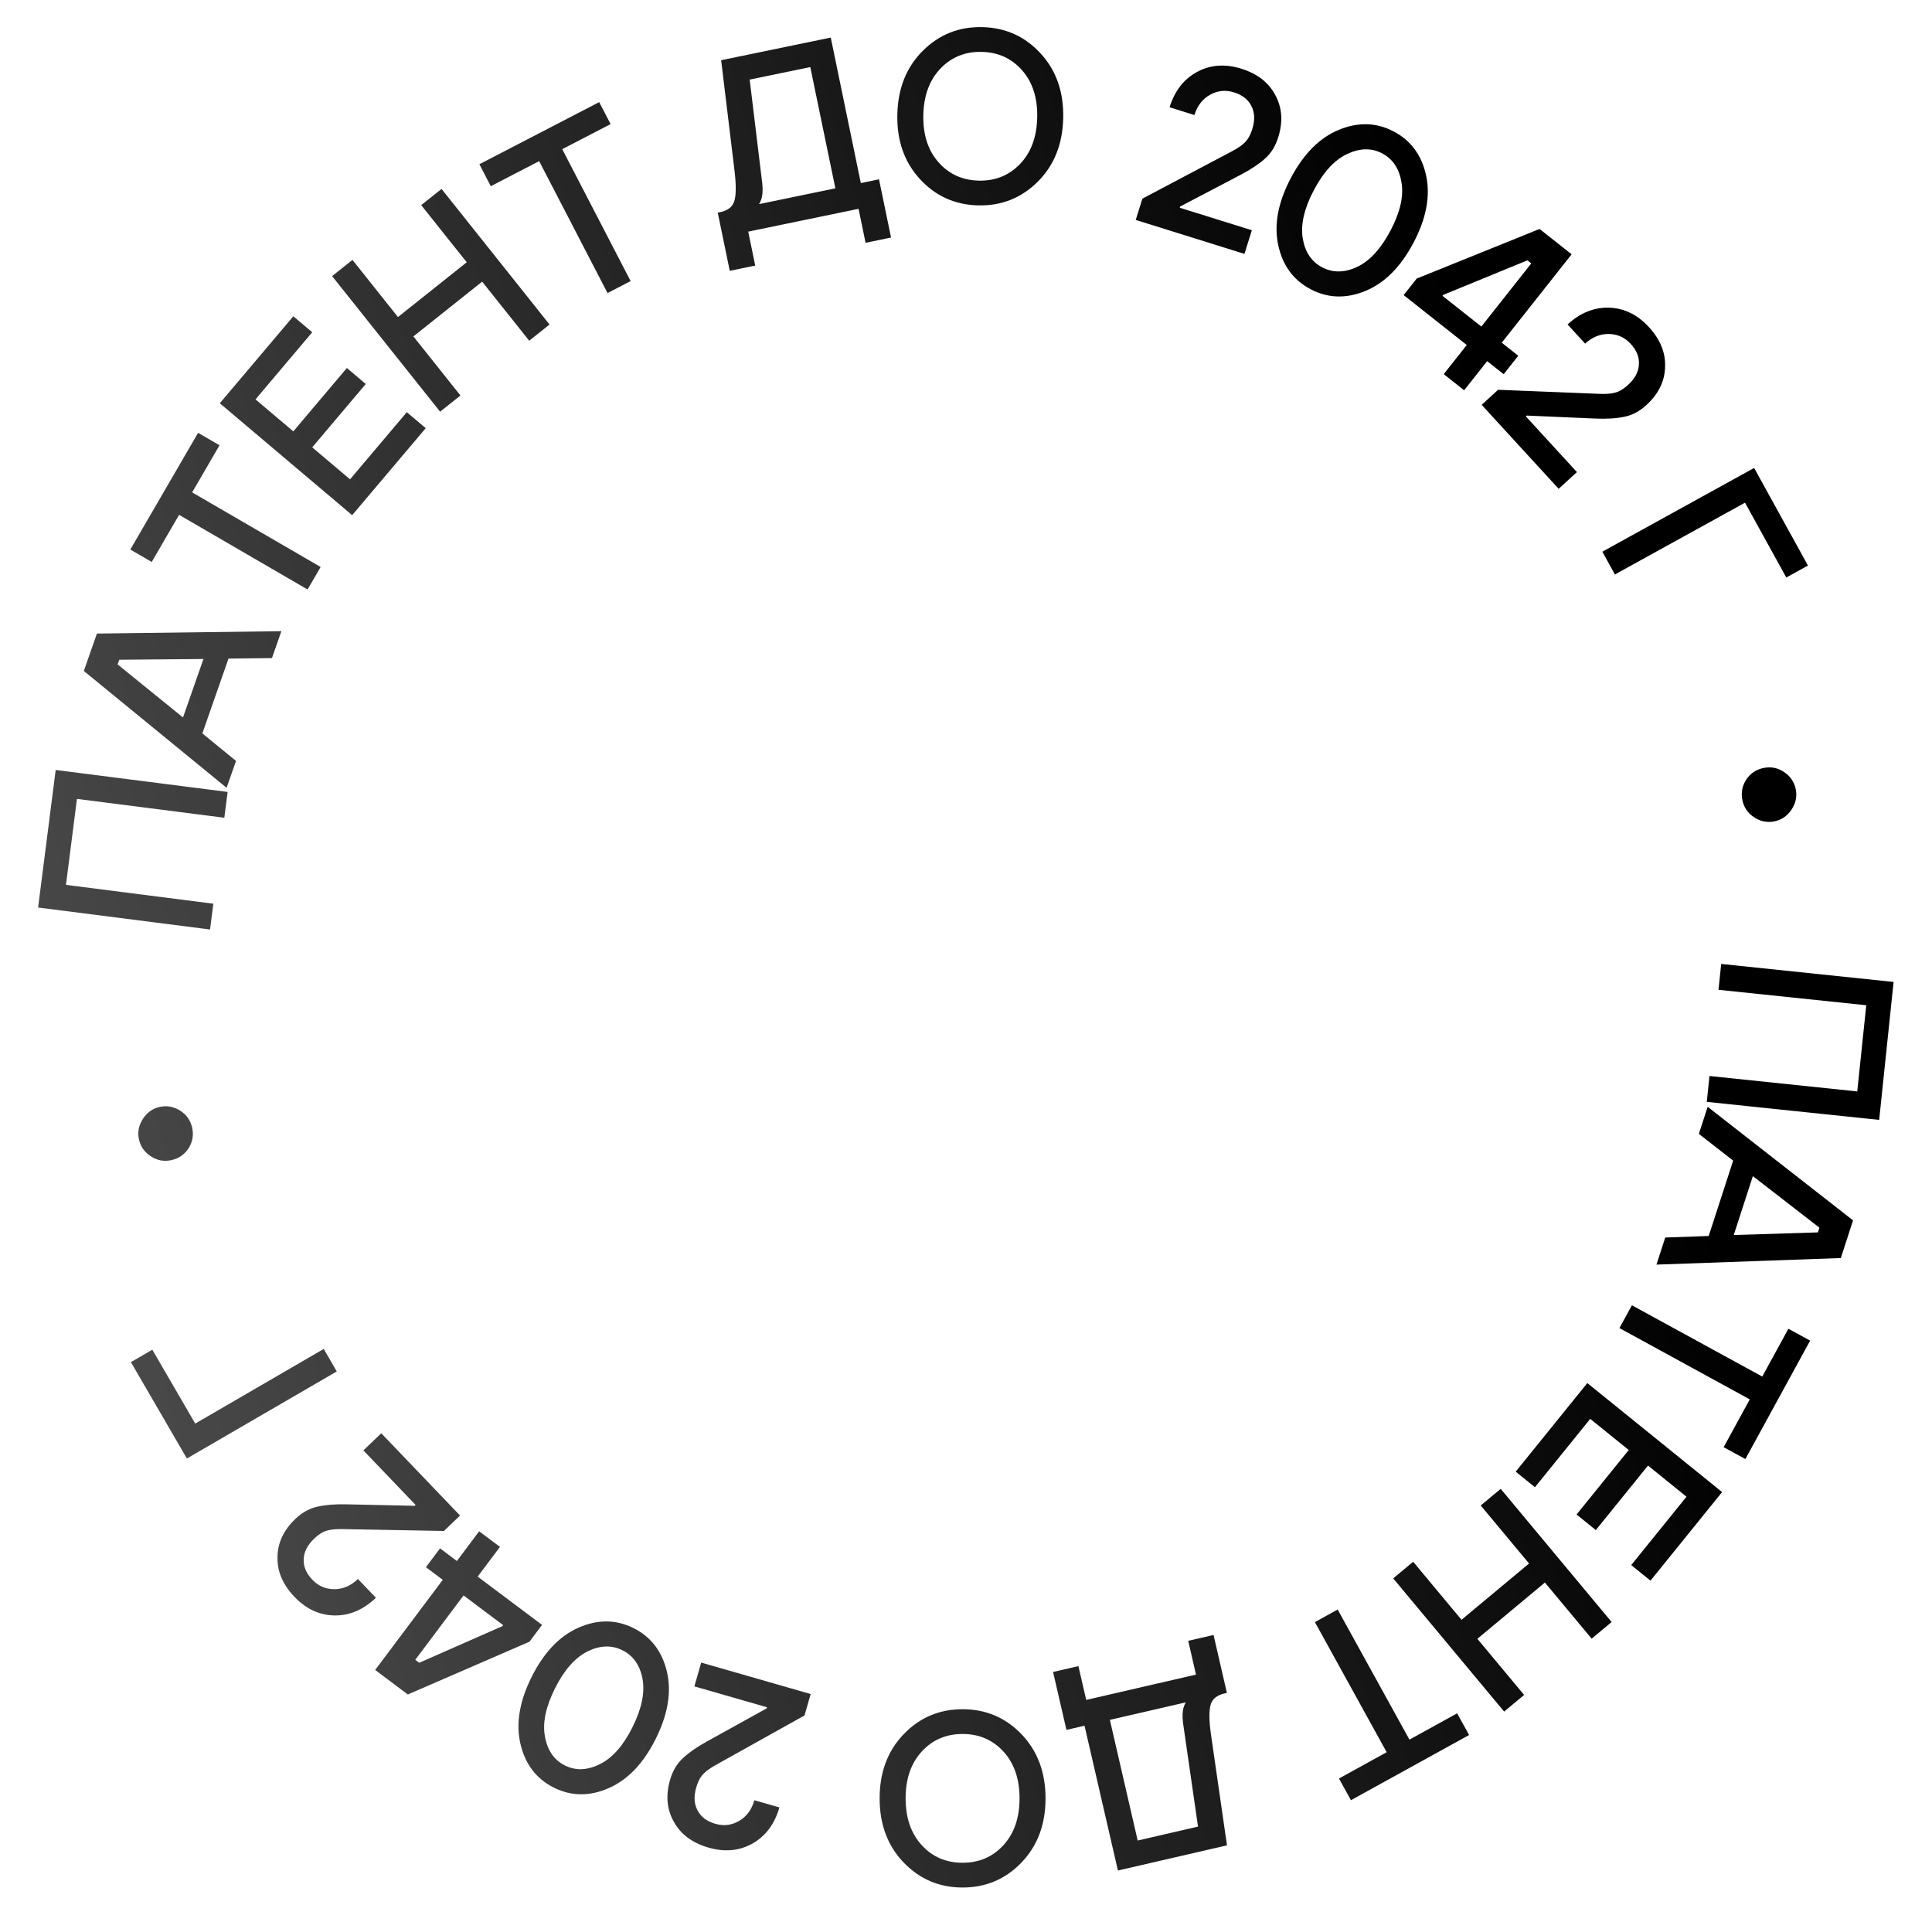 <?xml version="1.0" encoding="UTF-8"?> <svg xmlns="http://www.w3.org/2000/svg" width="191" height="190" viewBox="0 0 191 190" fill="none"><path d="M95.162 168.972C97.463 168.972 99.405 169.795 100.988 171.443C102.571 173.092 103.363 175.206 103.363 177.784C103.363 180.363 102.571 182.477 100.988 184.125C99.405 185.773 97.463 186.598 95.162 186.598C92.861 186.598 90.919 185.773 89.336 184.125C87.753 182.477 86.961 180.363 86.961 177.784C86.961 175.206 87.753 173.092 89.336 171.443C90.919 169.795 92.861 168.972 95.162 168.972ZM121.292 167.357L121.054 167.412C120.338 167.577 119.891 167.923 119.711 168.45C119.519 168.997 119.516 169.969 119.704 171.366L121.301 182.43L110.519 184.916L107.218 170.603L105.429 171.016L104.108 165.29L106.613 164.713L107.384 168.052L118.237 165.55L117.468 162.21L119.973 161.632L121.292 167.357ZM95.162 171.419C93.53 171.419 92.184 171.999 91.123 173.157C90.062 174.316 89.531 175.858 89.531 177.784C89.531 179.71 90.062 181.252 91.123 182.411C92.184 183.57 93.53 184.149 95.162 184.149C96.794 184.149 98.14 183.57 99.201 182.411C100.262 181.252 100.793 179.71 100.793 177.784C100.793 175.858 100.262 174.316 99.201 173.157C98.14 171.999 96.794 171.419 95.162 171.419ZM80.144 167.47L79.536 169.588L70.799 174.464C70.213 174.788 69.784 175.098 69.513 175.394C69.221 175.7 68.994 176.136 68.832 176.7C68.575 177.594 68.62 178.355 68.966 178.98C69.292 179.618 69.879 180.058 70.727 180.302C71.558 180.541 72.341 180.443 73.077 180.009C73.813 179.575 74.314 178.896 74.58 177.971L77.051 178.68C76.578 180.327 75.692 181.516 74.395 182.247C73.099 182.978 71.651 183.114 70.051 182.654C68.451 182.195 67.31 181.349 66.628 180.117C65.926 178.897 65.797 177.51 66.243 175.957C66.5 175.063 66.927 174.345 67.524 173.804C68.106 173.258 68.891 172.71 69.881 172.162L75.787 168.893L75.821 168.775L68.645 166.713L69.321 164.36L80.144 167.47ZM109.723 170.025L112.473 181.953L118.437 180.577L116.962 170.366C116.875 169.7 116.894 169.167 117.021 168.77C117.088 168.553 117.16 168.394 117.237 168.292L109.723 170.025ZM139.34 171.979L144.056 169.378L145.238 171.522L133.556 177.967L132.373 175.823L137.089 173.222L129.994 160.36L132.245 159.118L139.34 171.979ZM57.214 160.9C59.104 160.075 60.91 160.093 62.633 160.954C64.356 161.815 65.455 163.249 65.93 165.256C66.405 167.263 66.036 169.479 64.825 171.902C63.614 174.326 62.064 175.95 60.174 176.775C58.284 177.601 56.477 177.583 54.754 176.722C53.031 175.861 51.932 174.427 51.457 172.42C50.982 170.413 51.35 168.197 52.562 165.773C53.773 163.35 55.324 161.726 57.214 160.9ZM61.538 163.145C60.472 162.612 59.323 162.649 58.09 163.255C56.849 163.876 55.773 165.098 54.861 166.923C53.949 168.748 53.621 170.335 53.877 171.686C54.126 173.05 54.783 173.999 55.849 174.531C56.914 175.064 58.067 175.02 59.308 174.399C60.541 173.793 61.614 172.578 62.525 170.753C63.437 168.928 63.769 167.333 63.52 165.968C63.265 164.618 62.604 163.677 61.538 163.145ZM159.329 160.353L157.354 161.998L152.732 156.448L146.055 162.011L150.677 167.56L148.702 169.205L137.734 156.038L139.709 154.393L144.488 160.13L151.166 154.567L146.387 148.83L148.362 147.186L159.329 160.353ZM49.428 152.924L47.224 155.861L53.589 160.636L52.341 162.3L40.32 167.515L37.089 165.091L43.773 156.18L42.107 154.932L43.503 153.07L45.168 154.319L47.371 151.382L49.428 152.924ZM41.055 164.087L41.446 164.381L49.672 160.758L49.746 160.66L45.829 157.722L41.055 164.087ZM45.48 149.825L43.888 151.349L33.884 151.166C33.215 151.151 32.688 151.203 32.305 151.321C31.898 151.439 31.483 151.702 31.059 152.108C30.387 152.752 30.042 153.431 30.026 154.146C29.988 154.861 30.273 155.537 30.883 156.174C31.481 156.799 32.207 157.108 33.062 157.104C33.916 157.099 34.691 156.765 35.387 156.099L37.164 157.955C35.926 159.14 34.563 159.722 33.074 159.701C31.586 159.68 30.265 159.069 29.114 157.866C27.963 156.664 27.403 155.359 27.434 153.951C27.441 152.543 28.029 151.28 29.196 150.163C29.868 149.52 30.598 149.115 31.387 148.947C32.164 148.768 33.118 148.69 34.249 148.715L40.998 148.862L41.087 148.777L35.924 143.384L37.691 141.69L45.48 149.825ZM170.25 147.504L163.169 156.261L161.266 154.722L166.729 147.964L162.923 144.885L157.766 151.262L155.862 149.723L161.019 143.346L157.212 140.268L151.747 147.025L149.844 145.486L156.924 136.729L170.25 147.504ZM174.22 136.085L176.804 131.359L178.952 132.534L172.551 144.24L170.402 143.066L172.986 138.341L160.099 131.293L161.332 129.038L174.22 136.085ZM33.293 135.579L18.475 144.186L12.941 134.66L15.059 133.431L19.301 140.733L32.002 133.356L33.293 135.579ZM183.195 120.644L181.986 124.369L163.759 125.018L164.628 122.34L168.924 122.189L171.342 114.738L167.953 112.094L168.822 109.416L183.195 120.644ZM171.4 122.093L179.721 121.833L179.872 121.367L173.29 116.271L171.4 122.093ZM15.793 109.429C16.51 109.272 17.189 109.4 17.83 109.811C18.452 110.209 18.841 110.767 18.998 111.484C19.158 112.218 19.039 112.896 18.641 113.518C18.242 114.139 17.676 114.53 16.942 114.69C16.225 114.847 15.555 114.726 14.934 114.327C14.293 113.916 13.893 113.352 13.736 112.635C13.583 111.933 13.712 111.261 14.123 110.62C14.534 109.979 15.091 109.582 15.793 109.429ZM187.203 97.074L185.778 110.71L168.734 108.929L169.002 106.372L183.611 107.898L184.501 99.377L169.893 97.851L170.159 95.294L187.203 97.074ZM22.503 78.29L22.177 80.84L7.607 78.978L6.521 87.477L21.091 89.339L20.765 91.889L3.766 89.716L5.505 76.117L22.503 78.29ZM174.378 75.915C175.099 75.775 175.765 75.911 176.378 76.324C177.009 76.75 177.396 77.323 177.536 78.044C177.673 78.749 177.529 79.417 177.104 80.049C176.678 80.68 176.112 81.065 175.407 81.202C174.686 81.343 174.01 81.199 173.379 80.773C172.766 80.361 172.389 79.794 172.249 79.073C172.106 78.336 172.24 77.661 172.653 77.049C173.066 76.436 173.641 76.058 174.378 75.915ZM26.888 65.056L22.59 65.108L20.004 72.503L23.332 75.224L22.403 77.881L8.287 66.331L9.581 62.634L27.817 62.398L26.888 65.056ZM11.788 65.221L11.626 65.684L18.092 70.927L20.112 65.149L11.788 65.221ZM21.702 44.019L18.996 48.676L31.698 56.053L30.407 58.276L17.705 50.898L15 55.556L12.884 54.326L19.585 42.789L21.702 44.019ZM178.737 55.908L176.594 57.091L172.515 49.695L159.652 56.79L158.411 54.539L173.416 46.262L178.737 55.908ZM30.869 32.846L25.259 39.483L28.998 42.644L34.292 36.381L36.162 37.961L30.867 44.225L34.606 47.386L40.217 40.748L42.087 42.329L34.816 50.929L21.73 39.865L29 31.266L30.869 32.846ZM159.099 30.419C160.586 30.472 161.893 31.113 163.018 32.34C164.142 33.567 164.674 34.884 164.612 36.291C164.574 37.699 163.959 38.949 162.768 40.04C162.082 40.668 161.343 41.058 160.551 41.208C159.77 41.37 158.814 41.426 157.685 41.377L150.94 41.083L150.85 41.166L155.895 46.671L154.09 48.324L146.481 40.023L148.105 38.533L158.104 38.935C158.772 38.965 159.3 38.924 159.686 38.813C160.094 38.704 160.515 38.451 160.948 38.055C161.634 37.426 161.993 36.754 162.024 36.039C162.079 35.325 161.808 34.644 161.213 33.994C160.629 33.356 159.909 33.03 159.055 33.016C158.2 33.002 157.418 33.32 156.708 33.971L154.972 32.075C156.235 30.918 157.611 30.366 159.099 30.419ZM54.329 32.081L52.319 33.683L47.667 27.843L40.869 33.258L45.522 39.098L43.511 40.699L32.833 27.296L34.844 25.694L39.344 31.343L46.142 25.928L41.642 20.279L43.652 18.678L54.329 32.081ZM155.374 25.14L148.466 33.878L150.098 35.168L148.655 36.992L147.023 35.702L144.746 38.582L142.729 36.988L145.007 34.107L138.766 29.173L140.057 27.541L152.205 22.635L155.374 25.14ZM142.685 29.15L142.608 29.247L146.449 32.283L151.384 26.042L151 25.738L142.685 29.15ZM132.375 12.828C134.283 12.045 136.089 12.102 137.792 13.001C139.495 13.9 140.562 15.358 140.992 17.375C141.422 19.392 141.005 21.599 139.74 23.995C138.476 26.391 136.889 27.981 134.981 28.764C133.073 29.547 131.268 29.489 129.564 28.59C127.861 27.691 126.794 26.233 126.364 24.216C125.934 22.199 126.352 19.992 127.616 17.597C128.881 15.201 130.467 13.611 132.375 12.828ZM60.366 12.27L55.585 14.748L62.345 27.789L60.062 28.972L53.303 15.931L48.52 18.409L47.395 16.236L59.239 10.096L60.366 12.27ZM136.649 15.166C135.596 14.61 134.442 14.629 133.188 15.222C131.941 15.8 130.842 16.992 129.89 18.796C128.937 20.6 128.57 22.188 128.788 23.558C129.014 24.913 129.654 25.869 130.707 26.425C131.761 26.981 132.911 26.97 134.157 26.392C135.411 25.799 136.515 24.599 137.467 22.795C138.419 20.991 138.782 19.411 138.557 18.056C138.339 16.686 137.703 15.722 136.649 15.166ZM85.102 18.1L86.9 17.727L88.089 23.481L85.571 24.002L84.878 20.645L73.97 22.899L74.663 26.256L72.145 26.775L70.957 21.021L71.196 20.973C71.915 20.824 72.372 20.488 72.564 19.965C72.768 19.423 72.792 18.451 72.636 17.05L71.293 5.953L82.13 3.715L85.102 18.1ZM118.362 7.1C119.675 6.398 121.127 6.295 122.716 6.791C124.305 7.287 125.426 8.158 126.08 9.405C126.754 10.642 126.85 12.031 126.369 13.573C126.092 14.461 125.649 15.169 125.04 15.697C124.446 16.23 123.649 16.759 122.647 17.284L116.668 20.419L116.631 20.536L123.759 22.76L123.029 25.098L112.279 21.742L112.937 19.64L121.781 14.963C122.374 14.652 122.81 14.352 123.088 14.062C123.387 13.762 123.624 13.331 123.799 12.771C124.076 11.883 124.048 11.122 123.716 10.488C123.404 9.844 122.828 9.39 121.986 9.128C121.161 8.87 120.375 8.95 119.63 9.367C118.884 9.784 118.368 10.452 118.081 11.371L115.627 10.605C116.137 8.97 117.049 7.801 118.362 7.1ZM97.115 2.682C99.416 2.735 101.338 3.605 102.883 5.289C104.427 6.974 105.169 9.105 105.109 11.683C105.05 14.261 104.21 16.355 102.589 17.967C100.968 19.578 99.007 20.357 96.707 20.304C94.406 20.25 92.484 19.381 90.939 17.696C89.395 16.012 88.652 13.881 88.712 11.303C88.772 8.725 89.612 6.63 91.232 5.019C92.853 3.407 94.815 2.628 97.115 2.682ZM74.114 7.87L75.356 18.113C75.427 18.782 75.395 19.314 75.26 19.708C75.188 19.923 75.112 20.08 75.032 20.18L82.585 18.619L80.107 6.632L74.114 7.87ZM97.059 5.129C95.427 5.091 94.067 5.64 92.98 6.773C91.892 7.907 91.326 9.437 91.281 11.362C91.237 13.287 91.732 14.841 92.766 16.024C93.799 17.207 95.132 17.819 96.764 17.856C98.395 17.894 99.754 17.346 100.842 16.212C101.929 15.078 102.495 13.548 102.54 11.623C102.585 9.698 102.09 8.144 101.057 6.961C100.023 5.778 98.69 5.167 97.059 5.129Z" fill="url(#paint0_linear_277_970)"></path><defs><linearGradient id="paint0_linear_277_970" x1="244.702" y1="57.349" x2="-13.299" y2="129.849" gradientUnits="userSpaceOnUse"><stop offset="0.335"></stop><stop offset="1" stop-color="#545454"></stop></linearGradient></defs></svg> 